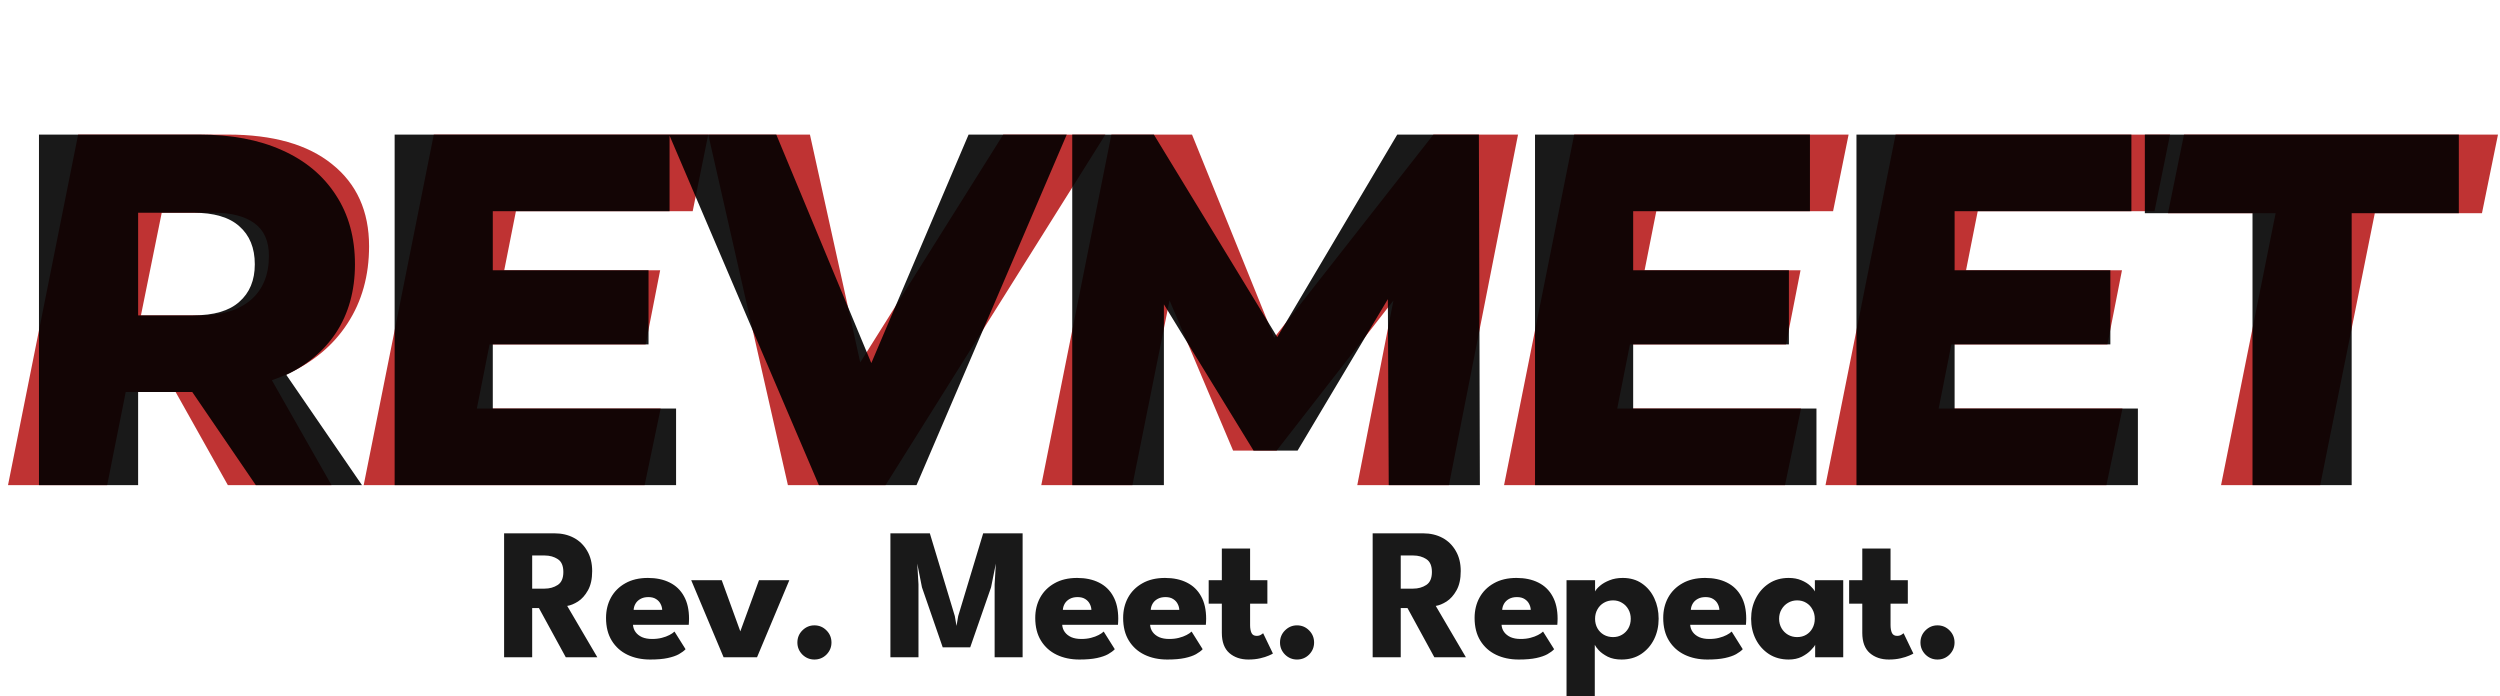<svg width="639" height="178" viewBox="0 0 639 178" fill="none" xmlns="http://www.w3.org/2000/svg">
<path d="M2.048 124L19.968 34.4H58.24C69.76 34.4 78.635 36.917 84.864 41.952C91.179 46.987 94.336 53.984 94.336 62.944C94.336 70.453 92.501 77.024 88.832 82.656C85.248 88.203 80.128 92.512 73.472 95.584C66.816 98.656 58.965 100.192 49.92 100.192H20.864L34.304 89.312L27.392 124H2.048ZM58.24 124L39.936 91.36H66.176L84.736 124H58.24ZM33.664 92.256L24.832 80.608H51.072C56.704 80.608 61.056 79.285 64.128 76.64C67.2 73.995 68.736 70.24 68.736 65.376C68.736 61.621 67.499 58.848 65.024 57.056C62.549 55.264 59.093 54.368 54.656 54.368H30.208L43.776 42.336L33.664 92.256ZM127.134 69.088H168.734L165.022 88.032H123.422L127.134 69.088ZM121.886 104.416H168.862L164.766 124H92.958L110.878 34.4H181.022L177.054 53.984H131.87L121.886 104.416ZM201.388 124L181.036 34.4H207.02L224.172 112.096H207.66L256.428 34.4H282.54L226.348 124H201.388ZM266.153 124L284.073 34.4H304.681L329.385 95.456H318.505L366.377 34.4H388.009L370.345 124H346.921L357.545 69.728L361.769 69.6L326.313 115.168H315.177L295.849 69.472L300.329 69.856L289.449 124H266.153ZM418.614 69.088H460.214L456.502 88.032H414.902L418.614 69.088ZM413.366 104.416H460.342L456.246 124H384.438L402.358 34.4H472.502L468.534 53.984H423.35L413.366 104.416ZM500.774 69.088H542.374L538.662 88.032H497.062L500.774 69.088ZM495.526 104.416H542.502L538.406 124H466.598L484.518 34.4H554.662L550.694 53.984H505.51L495.526 104.416ZM567.702 124L581.654 54.496H554.134L558.23 34.4H638.486L634.39 54.496H606.998L593.046 124H567.702Z" fill="#B81D1D" fill-opacity="0.9"/>
<path d="M9.96 124V34.4H50.92C59.112 34.4 66.152 35.723 72.04 38.368C78.013 41.013 82.621 44.853 85.864 49.888C89.107 54.837 90.728 60.725 90.728 67.552C90.728 74.293 89.107 80.139 85.864 85.088C82.621 89.952 78.013 93.707 72.04 96.352C66.152 98.912 59.112 100.192 50.92 100.192H24.04L35.304 89.568V124H9.96ZM65.384 124L43.112 91.36H70.12L92.52 124H65.384ZM35.304 92.256L24.04 80.608H49.384C54.675 80.608 58.6 79.456 61.16 77.152C63.805 74.848 65.128 71.648 65.128 67.552C65.128 63.371 63.805 60.128 61.16 57.824C58.6 55.52 54.675 54.368 49.384 54.368H24.04L35.304 42.72V92.256ZM124.166 69.088H165.766V88.032H124.166V69.088ZM125.958 104.416H172.806V124H100.87V34.4H171.142V53.984H125.958V104.416ZM209.3 124L171.028 34.4H198.42L230.676 111.968H214.548L247.572 34.4H272.66L234.26 124H209.3ZM274.065 124V34.4H294.929L332.049 95.328H321.041L357.137 34.4H378.001L378.257 124H354.961L354.705 69.856H358.673L331.665 115.168H320.401L292.625 69.856H297.489V124H274.065ZM415.646 69.088H457.246V88.032H415.646V69.088ZM417.438 104.416H464.286V124H392.35V34.4H462.622V53.984H417.438V104.416ZM497.806 69.088H539.406V88.032H497.806V69.088ZM499.598 104.416H546.446V124H474.51V34.4H544.782V53.984H499.598V104.416ZM575.742 124V54.496H548.222V34.4H628.478V54.496H601.086V124H575.742Z" fill="black" fill-opacity="0.9"/>
<path d="M128.848 136.32H141.76C143.6 136.32 145.24 136.704 146.68 137.472C148.12 138.24 149.256 139.352 150.088 140.808C150.936 142.248 151.36 143.968 151.36 145.968C151.36 147.968 151 149.608 150.28 150.888C149.576 152.152 148.728 153.104 147.736 153.744C146.744 154.368 145.824 154.744 144.976 154.872L152.68 168H144.616L137.752 155.424H136.024V168H128.848V136.32ZM136.024 150.456H139.192C140.472 150.456 141.592 150.144 142.552 149.52C143.512 148.896 143.992 147.792 143.992 146.208C143.992 144.624 143.52 143.528 142.576 142.92C141.632 142.296 140.52 141.984 139.24 141.984H136.024V150.456ZM161.79 159.696C161.838 160.4 162.062 161.024 162.462 161.568C162.862 162.112 163.414 162.544 164.118 162.864C164.838 163.168 165.686 163.32 166.662 163.32C167.59 163.32 168.422 163.224 169.158 163.032C169.91 162.84 170.558 162.6 171.102 162.312C171.662 162.024 172.094 161.728 172.398 161.424L175.23 165.936C174.83 166.368 174.262 166.792 173.526 167.208C172.806 167.608 171.854 167.936 170.67 168.192C169.486 168.448 167.99 168.576 166.182 168.576C164.006 168.576 162.07 168.168 160.374 167.352C158.678 166.536 157.342 165.336 156.366 163.752C155.39 162.168 154.902 160.232 154.902 157.944C154.902 156.024 155.318 154.296 156.15 152.76C156.998 151.208 158.222 149.984 159.822 149.088C161.422 148.176 163.35 147.72 165.606 147.72C167.75 147.72 169.606 148.112 171.174 148.896C172.758 149.68 173.974 150.848 174.822 152.4C175.686 153.936 176.118 155.856 176.118 158.16C176.118 158.288 176.11 158.544 176.094 158.928C176.094 159.312 176.078 159.568 176.046 159.696H161.79ZM169.254 155.88C169.238 155.368 169.102 154.864 168.846 154.368C168.59 153.856 168.206 153.44 167.694 153.12C167.182 152.784 166.526 152.616 165.726 152.616C164.926 152.616 164.246 152.776 163.686 153.096C163.142 153.4 162.726 153.8 162.438 154.296C162.15 154.792 161.99 155.32 161.958 155.88H169.254ZM176.672 148.296H184.472L189.225 161.376L194.001 148.296H201.753L193.496 168H184.952L176.672 148.296ZM208.155 168.576C206.971 168.576 205.947 168.152 205.083 167.304C204.235 166.44 203.811 165.416 203.811 164.232C203.811 163.016 204.235 161.984 205.083 161.136C205.947 160.272 206.971 159.84 208.155 159.84C209.371 159.84 210.403 160.272 211.251 161.136C212.099 161.984 212.523 163.016 212.523 164.232C212.523 165.416 212.099 166.44 211.251 167.304C210.403 168.152 209.371 168.576 208.155 168.576ZM261.38 136.32V168H254.228V149.352L254.54 144.048L253.316 150.12L247.988 165.456H240.956L235.652 150.12L234.452 144.048L234.764 149.352V168H227.588V136.32H237.668L244.052 157.464L244.484 159.984L244.916 157.464L251.3 136.32H261.38ZM271.497 159.696C271.545 160.4 271.769 161.024 272.169 161.568C272.569 162.112 273.121 162.544 273.825 162.864C274.545 163.168 275.393 163.32 276.369 163.32C277.297 163.32 278.129 163.224 278.865 163.032C279.617 162.84 280.265 162.6 280.809 162.312C281.369 162.024 281.801 161.728 282.105 161.424L284.937 165.936C284.537 166.368 283.969 166.792 283.233 167.208C282.513 167.608 281.561 167.936 280.377 168.192C279.193 168.448 277.697 168.576 275.889 168.576C273.713 168.576 271.777 168.168 270.081 167.352C268.385 166.536 267.049 165.336 266.073 163.752C265.097 162.168 264.609 160.232 264.609 157.944C264.609 156.024 265.025 154.296 265.857 152.76C266.705 151.208 267.929 149.984 269.529 149.088C271.129 148.176 273.057 147.72 275.313 147.72C277.457 147.72 279.313 148.112 280.881 148.896C282.465 149.68 283.681 150.848 284.529 152.4C285.393 153.936 285.825 155.856 285.825 158.16C285.825 158.288 285.817 158.544 285.801 158.928C285.801 159.312 285.785 159.568 285.753 159.696H271.497ZM278.961 155.88C278.945 155.368 278.809 154.864 278.553 154.368C278.297 153.856 277.913 153.44 277.401 153.12C276.889 152.784 276.233 152.616 275.433 152.616C274.633 152.616 273.953 152.776 273.393 153.096C272.849 153.4 272.433 153.8 272.145 154.296C271.857 154.792 271.697 155.32 271.665 155.88H278.961ZM293.963 159.696C294.011 160.4 294.235 161.024 294.635 161.568C295.035 162.112 295.587 162.544 296.291 162.864C297.011 163.168 297.859 163.32 298.835 163.32C299.763 163.32 300.595 163.224 301.331 163.032C302.083 162.84 302.731 162.6 303.275 162.312C303.835 162.024 304.267 161.728 304.571 161.424L307.403 165.936C307.003 166.368 306.435 166.792 305.699 167.208C304.979 167.608 304.027 167.936 302.843 168.192C301.659 168.448 300.163 168.576 298.355 168.576C296.179 168.576 294.243 168.168 292.547 167.352C290.851 166.536 289.515 165.336 288.539 163.752C287.563 162.168 287.075 160.232 287.075 157.944C287.075 156.024 287.491 154.296 288.323 152.76C289.171 151.208 290.395 149.984 291.995 149.088C293.595 148.176 295.523 147.72 297.779 147.72C299.923 147.72 301.779 148.112 303.347 148.896C304.931 149.68 306.147 150.848 306.995 152.4C307.859 153.936 308.291 155.856 308.291 158.16C308.291 158.288 308.283 158.544 308.267 158.928C308.267 159.312 308.251 159.568 308.219 159.696H293.963ZM301.427 155.88C301.411 155.368 301.275 154.864 301.019 154.368C300.763 153.856 300.379 153.44 299.867 153.12C299.355 152.784 298.699 152.616 297.899 152.616C297.099 152.616 296.419 152.776 295.859 153.096C295.315 153.4 294.899 153.8 294.611 154.296C294.323 154.792 294.163 155.32 294.131 155.88H301.427ZM308.941 148.296H312.301V140.208H319.525V148.296H323.941V154.296H319.525V159.792C319.525 160.608 319.645 161.272 319.885 161.784C320.125 162.28 320.565 162.528 321.205 162.528C321.637 162.528 322.005 162.432 322.309 162.24C322.613 162.048 322.797 161.92 322.861 161.856L325.357 167.04C325.245 167.136 324.893 167.312 324.301 167.568C323.725 167.824 322.989 168.056 322.093 168.264C321.197 168.472 320.197 168.576 319.093 168.576C317.125 168.576 315.501 168.024 314.221 166.92C312.941 165.8 312.301 164.08 312.301 161.76V154.296H308.941V148.296ZM331.514 168.576C330.33 168.576 329.306 168.152 328.442 167.304C327.594 166.44 327.17 165.416 327.17 164.232C327.17 163.016 327.594 161.984 328.442 161.136C329.306 160.272 330.33 159.84 331.514 159.84C332.73 159.84 333.762 160.272 334.61 161.136C335.458 161.984 335.882 163.016 335.882 164.232C335.882 165.416 335.458 166.44 334.61 167.304C333.762 168.152 332.73 168.576 331.514 168.576ZM350.852 136.32H363.764C365.604 136.32 367.244 136.704 368.684 137.472C370.124 138.24 371.26 139.352 372.092 140.808C372.94 142.248 373.364 143.968 373.364 145.968C373.364 147.968 373.004 149.608 372.284 150.888C371.58 152.152 370.732 153.104 369.74 153.744C368.748 154.368 367.828 154.744 366.98 154.872L374.684 168H366.62L359.756 155.424H358.028V168H350.852V136.32ZM358.028 150.456H361.196C362.476 150.456 363.596 150.144 364.556 149.52C365.516 148.896 365.996 147.792 365.996 146.208C365.996 144.624 365.524 143.528 364.58 142.92C363.636 142.296 362.524 141.984 361.244 141.984H358.028V150.456ZM383.794 159.696C383.842 160.4 384.066 161.024 384.466 161.568C384.866 162.112 385.418 162.544 386.122 162.864C386.842 163.168 387.69 163.32 388.666 163.32C389.594 163.32 390.426 163.224 391.162 163.032C391.914 162.84 392.562 162.6 393.106 162.312C393.666 162.024 394.098 161.728 394.402 161.424L397.234 165.936C396.834 166.368 396.266 166.792 395.53 167.208C394.81 167.608 393.858 167.936 392.674 168.192C391.49 168.448 389.994 168.576 388.186 168.576C386.01 168.576 384.074 168.168 382.378 167.352C380.682 166.536 379.346 165.336 378.37 163.752C377.394 162.168 376.906 160.232 376.906 157.944C376.906 156.024 377.322 154.296 378.154 152.76C379.002 151.208 380.226 149.984 381.826 149.088C383.426 148.176 385.354 147.72 387.61 147.72C389.754 147.72 391.61 148.112 393.178 148.896C394.762 149.68 395.978 150.848 396.826 152.4C397.69 153.936 398.122 155.856 398.122 158.16C398.122 158.288 398.114 158.544 398.098 158.928C398.098 159.312 398.082 159.568 398.05 159.696H383.794ZM391.258 155.88C391.242 155.368 391.106 154.864 390.85 154.368C390.594 153.856 390.21 153.44 389.698 153.12C389.186 152.784 388.53 152.616 387.73 152.616C386.93 152.616 386.25 152.776 385.69 153.096C385.146 153.4 384.73 153.8 384.442 154.296C384.154 154.792 383.994 155.32 383.962 155.88H391.258ZM407.628 177.984H400.404V148.296H407.7V151.176C407.924 150.728 408.348 150.24 408.972 149.712C409.612 149.168 410.42 148.704 411.396 148.32C412.388 147.92 413.508 147.72 414.756 147.72C416.676 147.72 418.316 148.192 419.676 149.136C421.052 150.08 422.108 151.344 422.844 152.928C423.58 154.496 423.948 156.24 423.948 158.16C423.948 160.08 423.556 161.832 422.772 163.416C421.988 164.984 420.884 166.24 419.46 167.184C418.052 168.112 416.388 168.576 414.468 168.576C413.092 168.576 411.916 168.336 410.94 167.856C409.98 167.36 409.22 166.816 408.66 166.224C408.116 165.616 407.772 165.144 407.628 164.808V177.984ZM416.82 158.16C416.82 157.264 416.62 156.464 416.22 155.76C415.82 155.04 415.276 154.48 414.588 154.08C413.916 153.664 413.156 153.456 412.308 153.456C411.428 153.456 410.636 153.664 409.932 154.08C409.244 154.48 408.7 155.04 408.3 155.76C407.9 156.464 407.7 157.264 407.7 158.16C407.7 159.056 407.9 159.864 408.3 160.584C408.7 161.288 409.244 161.84 409.932 162.24C410.636 162.64 411.428 162.84 412.308 162.84C413.156 162.84 413.916 162.64 414.588 162.24C415.276 161.84 415.82 161.288 416.22 160.584C416.62 159.864 416.82 159.056 416.82 158.16ZM432.008 159.696C432.056 160.4 432.28 161.024 432.68 161.568C433.08 162.112 433.632 162.544 434.336 162.864C435.056 163.168 435.904 163.32 436.88 163.32C437.808 163.32 438.64 163.224 439.376 163.032C440.128 162.84 440.776 162.6 441.32 162.312C441.88 162.024 442.312 161.728 442.616 161.424L445.448 165.936C445.048 166.368 444.48 166.792 443.744 167.208C443.024 167.608 442.072 167.936 440.888 168.192C439.704 168.448 438.208 168.576 436.4 168.576C434.224 168.576 432.288 168.168 430.592 167.352C428.896 166.536 427.56 165.336 426.584 163.752C425.608 162.168 425.12 160.232 425.12 157.944C425.12 156.024 425.536 154.296 426.368 152.76C427.216 151.208 428.44 149.984 430.04 149.088C431.64 148.176 433.568 147.72 435.824 147.72C437.968 147.72 439.824 148.112 441.392 148.896C442.976 149.68 444.192 150.848 445.04 152.4C445.904 153.936 446.336 155.856 446.336 158.16C446.336 158.288 446.328 158.544 446.312 158.928C446.312 159.312 446.296 159.568 446.264 159.696H432.008ZM439.472 155.88C439.456 155.368 439.32 154.864 439.064 154.368C438.808 153.856 438.424 153.44 437.912 153.12C437.4 152.784 436.744 152.616 435.944 152.616C435.144 152.616 434.464 152.776 433.904 153.096C433.36 153.4 432.944 153.8 432.656 154.296C432.368 154.792 432.208 155.32 432.176 155.88H439.472ZM463.954 168V164.808C463.81 165.128 463.442 165.592 462.85 166.2C462.274 166.808 461.506 167.36 460.546 167.856C459.586 168.336 458.466 168.576 457.186 168.576C455.266 168.576 453.586 168.112 452.146 167.184C450.706 166.24 449.586 164.984 448.786 163.416C447.986 161.832 447.586 160.08 447.586 158.16C447.586 156.24 447.986 154.496 448.786 152.928C449.586 151.344 450.706 150.08 452.146 149.136C453.586 148.192 455.266 147.72 457.186 147.72C458.418 147.72 459.498 147.92 460.426 148.32C461.354 148.704 462.106 149.168 462.682 149.712C463.258 150.24 463.658 150.728 463.882 151.176V148.296H471.13V168H463.954ZM454.738 158.16C454.738 159.056 454.946 159.864 455.362 160.584C455.778 161.288 456.33 161.84 457.018 162.24C457.722 162.64 458.498 162.84 459.346 162.84C460.226 162.84 461.002 162.64 461.674 162.24C462.346 161.84 462.874 161.288 463.258 160.584C463.658 159.864 463.858 159.056 463.858 158.16C463.858 157.264 463.658 156.464 463.258 155.76C462.874 155.04 462.346 154.48 461.674 154.08C461.002 153.664 460.226 153.456 459.346 153.456C458.498 153.456 457.722 153.664 457.018 154.08C456.33 154.48 455.778 155.04 455.362 155.76C454.946 156.464 454.738 157.264 454.738 158.16ZM472.64 148.296H476V140.208H483.224V148.296H487.64V154.296H483.224V159.792C483.224 160.608 483.344 161.272 483.584 161.784C483.824 162.28 484.264 162.528 484.904 162.528C485.336 162.528 485.704 162.432 486.008 162.24C486.312 162.048 486.496 161.92 486.56 161.856L489.056 167.04C488.944 167.136 488.592 167.312 488 167.568C487.424 167.824 486.688 168.056 485.792 168.264C484.896 168.472 483.896 168.576 482.792 168.576C480.824 168.576 479.2 168.024 477.92 166.92C476.64 165.8 476 164.08 476 161.76V154.296H472.64V148.296ZM495.213 168.576C494.029 168.576 493.005 168.152 492.141 167.304C491.293 166.44 490.869 165.416 490.869 164.232C490.869 163.016 491.293 161.984 492.141 161.136C493.005 160.272 494.029 159.84 495.213 159.84C496.429 159.84 497.461 160.272 498.309 161.136C499.157 161.984 499.581 163.016 499.581 164.232C499.581 165.416 499.157 166.44 498.309 167.304C497.461 168.152 496.429 168.576 495.213 168.576Z" fill="black" fill-opacity="0.9"/>
</svg>
